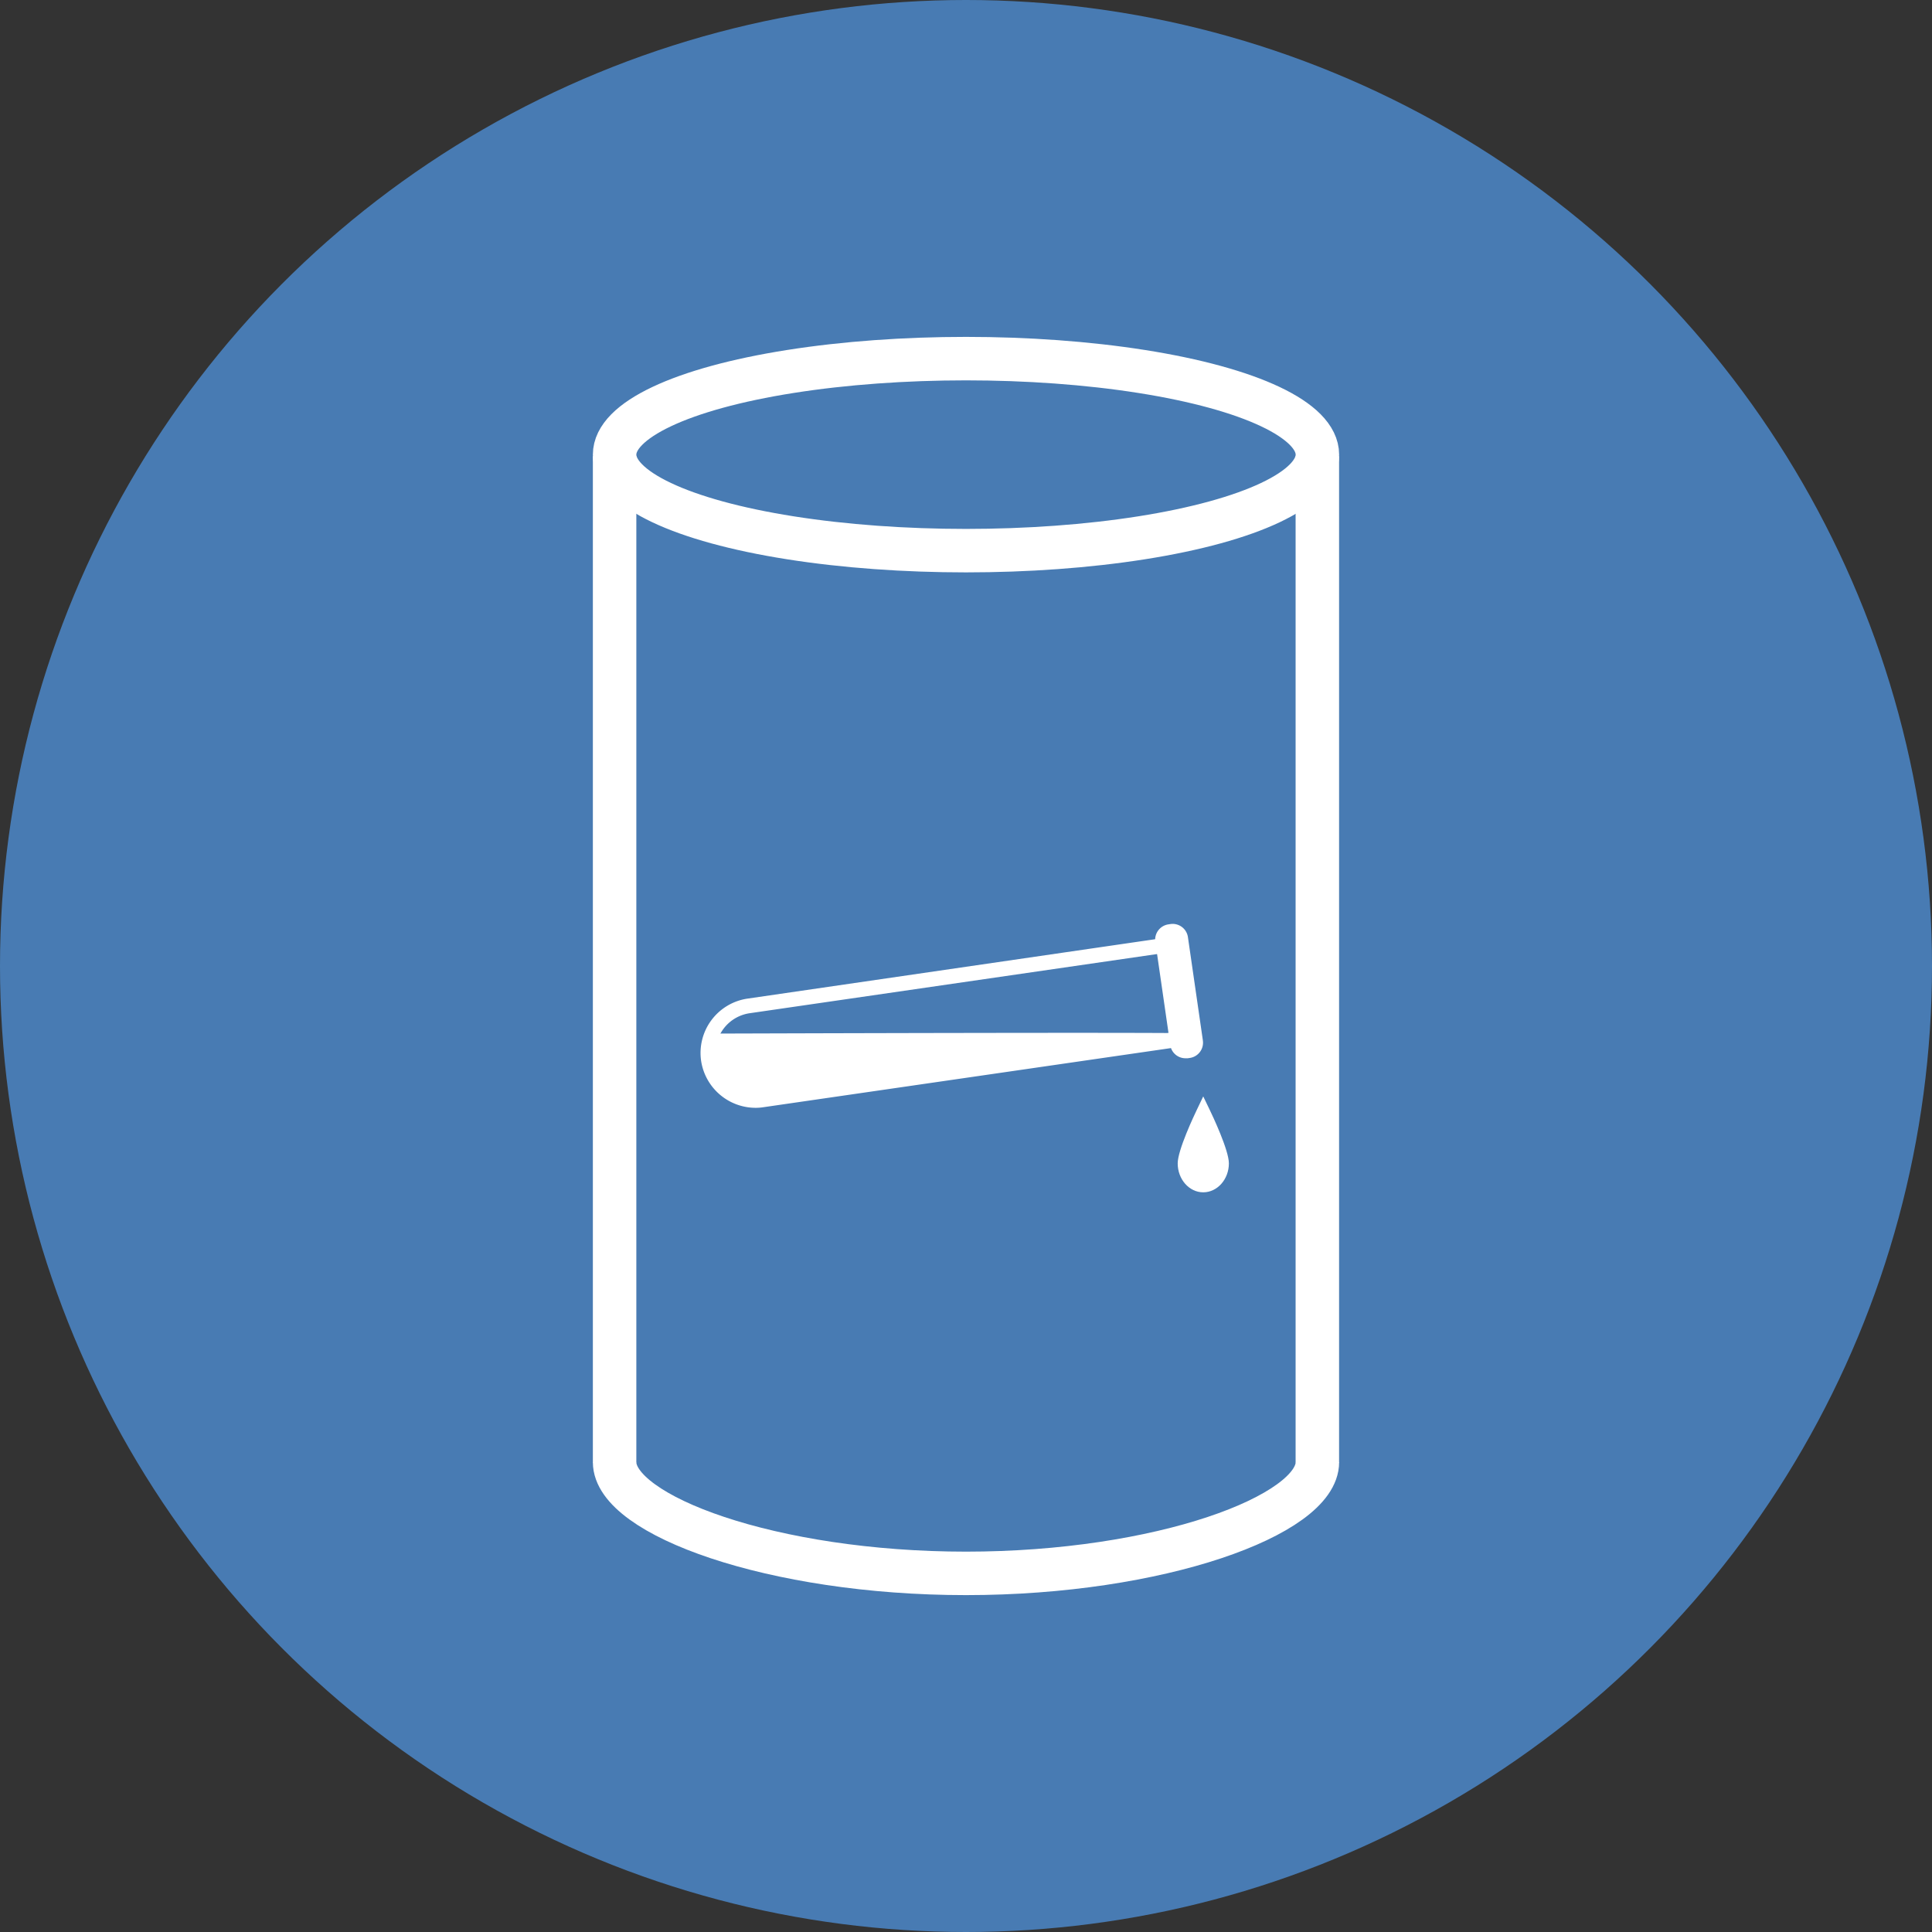 <svg id="Paket_2" data-name="Paket 2" xmlns="http://www.w3.org/2000/svg" xmlns:xlink="http://www.w3.org/1999/xlink" viewBox="0 0 355.56 355.56"><rect x="0" y="0" width="355.56" height="355.56" fill="#333333" stroke="none"/><defs><style>.cls-1,.cls-4{fill:none;}.cls-2{clip-path:url(#clip-path);}.cls-3{fill:#487bb3;}.cls-4{stroke:#fff;stroke-miterlimit:10;stroke-width:8px;}.cls-5{fill:#fff;}</style><clipPath id="clip-path" transform="translate(-72.22 -72.22)"><circle class="cls-1" cx="250" cy="250" r="177.78"/></clipPath></defs><g id="Kreis"><g class="cls-2"><circle class="cls-3" cx="177.78" cy="177.78" r="177.78"/></g></g><ellipse class="cls-4" cx="177.78" cy="83.67" rx="64.67" ry="17.67"/><path class="cls-4" d="M314.67,341.31c0,9.76-29,20.47-64.67,20.47s-64.67-10.71-64.67-20.47" transform="translate(-72.22 -72.22)"/><line class="cls-4" x1="113.11" y1="269.15" x2="113.11" y2="83.95"/><line class="cls-4" x1="242.44" y1="83.95" x2="242.44" y2="269.15"/><path class="cls-5" d="M291.78,262l-2.19-15.15a2.45,2.45,0,0,0-2.78-2.07L209.8,256a10.11,10.11,0,0,0-8.55,11.45,10.16,10.16,0,0,0,10,8.65,9.06,9.06,0,0,0,1.46-.11l77-11.17a2.46,2.46,0,0,0,1.61-1A2.38,2.38,0,0,0,291.78,262Zm-2.78.08L212.3,273.2a7.33,7.33,0,0,1-2.11-14.51l76.7-11.14Z" transform="translate(-72.22 -72.22)"/><path class="cls-5" d="M203.4,262.44l-.78,4.76a8.74,8.74,0,0,0,9.88,7.37l79.73-12.13c2.14-.31-88.83,0-88.83,0" transform="translate(-72.22 -72.22)"/><path class="cls-5" d="M293.59,263.67l-2.75-19a2.84,2.84,0,0,0-3.21-2.39l-.39.06a2.85,2.85,0,0,0-2.4,3.21l2.75,19a2.83,2.83,0,0,0,2.8,2.43l.42,0,.39-.06a2.83,2.83,0,0,0,2.39-3.21Z" transform="translate(-72.22 -72.22)"/><path class="cls-5" d="M294.78,276.32,293.66,274l-1.11,2.32c-.6,1.24-3.59,7.58-3.59,10,0,2.94,2.11,5.33,4.7,5.33s4.72-2.39,4.72-5.33C298.38,283.9,295.38,277.56,294.78,276.32Z" transform="translate(-72.22 -72.22)"/></svg>